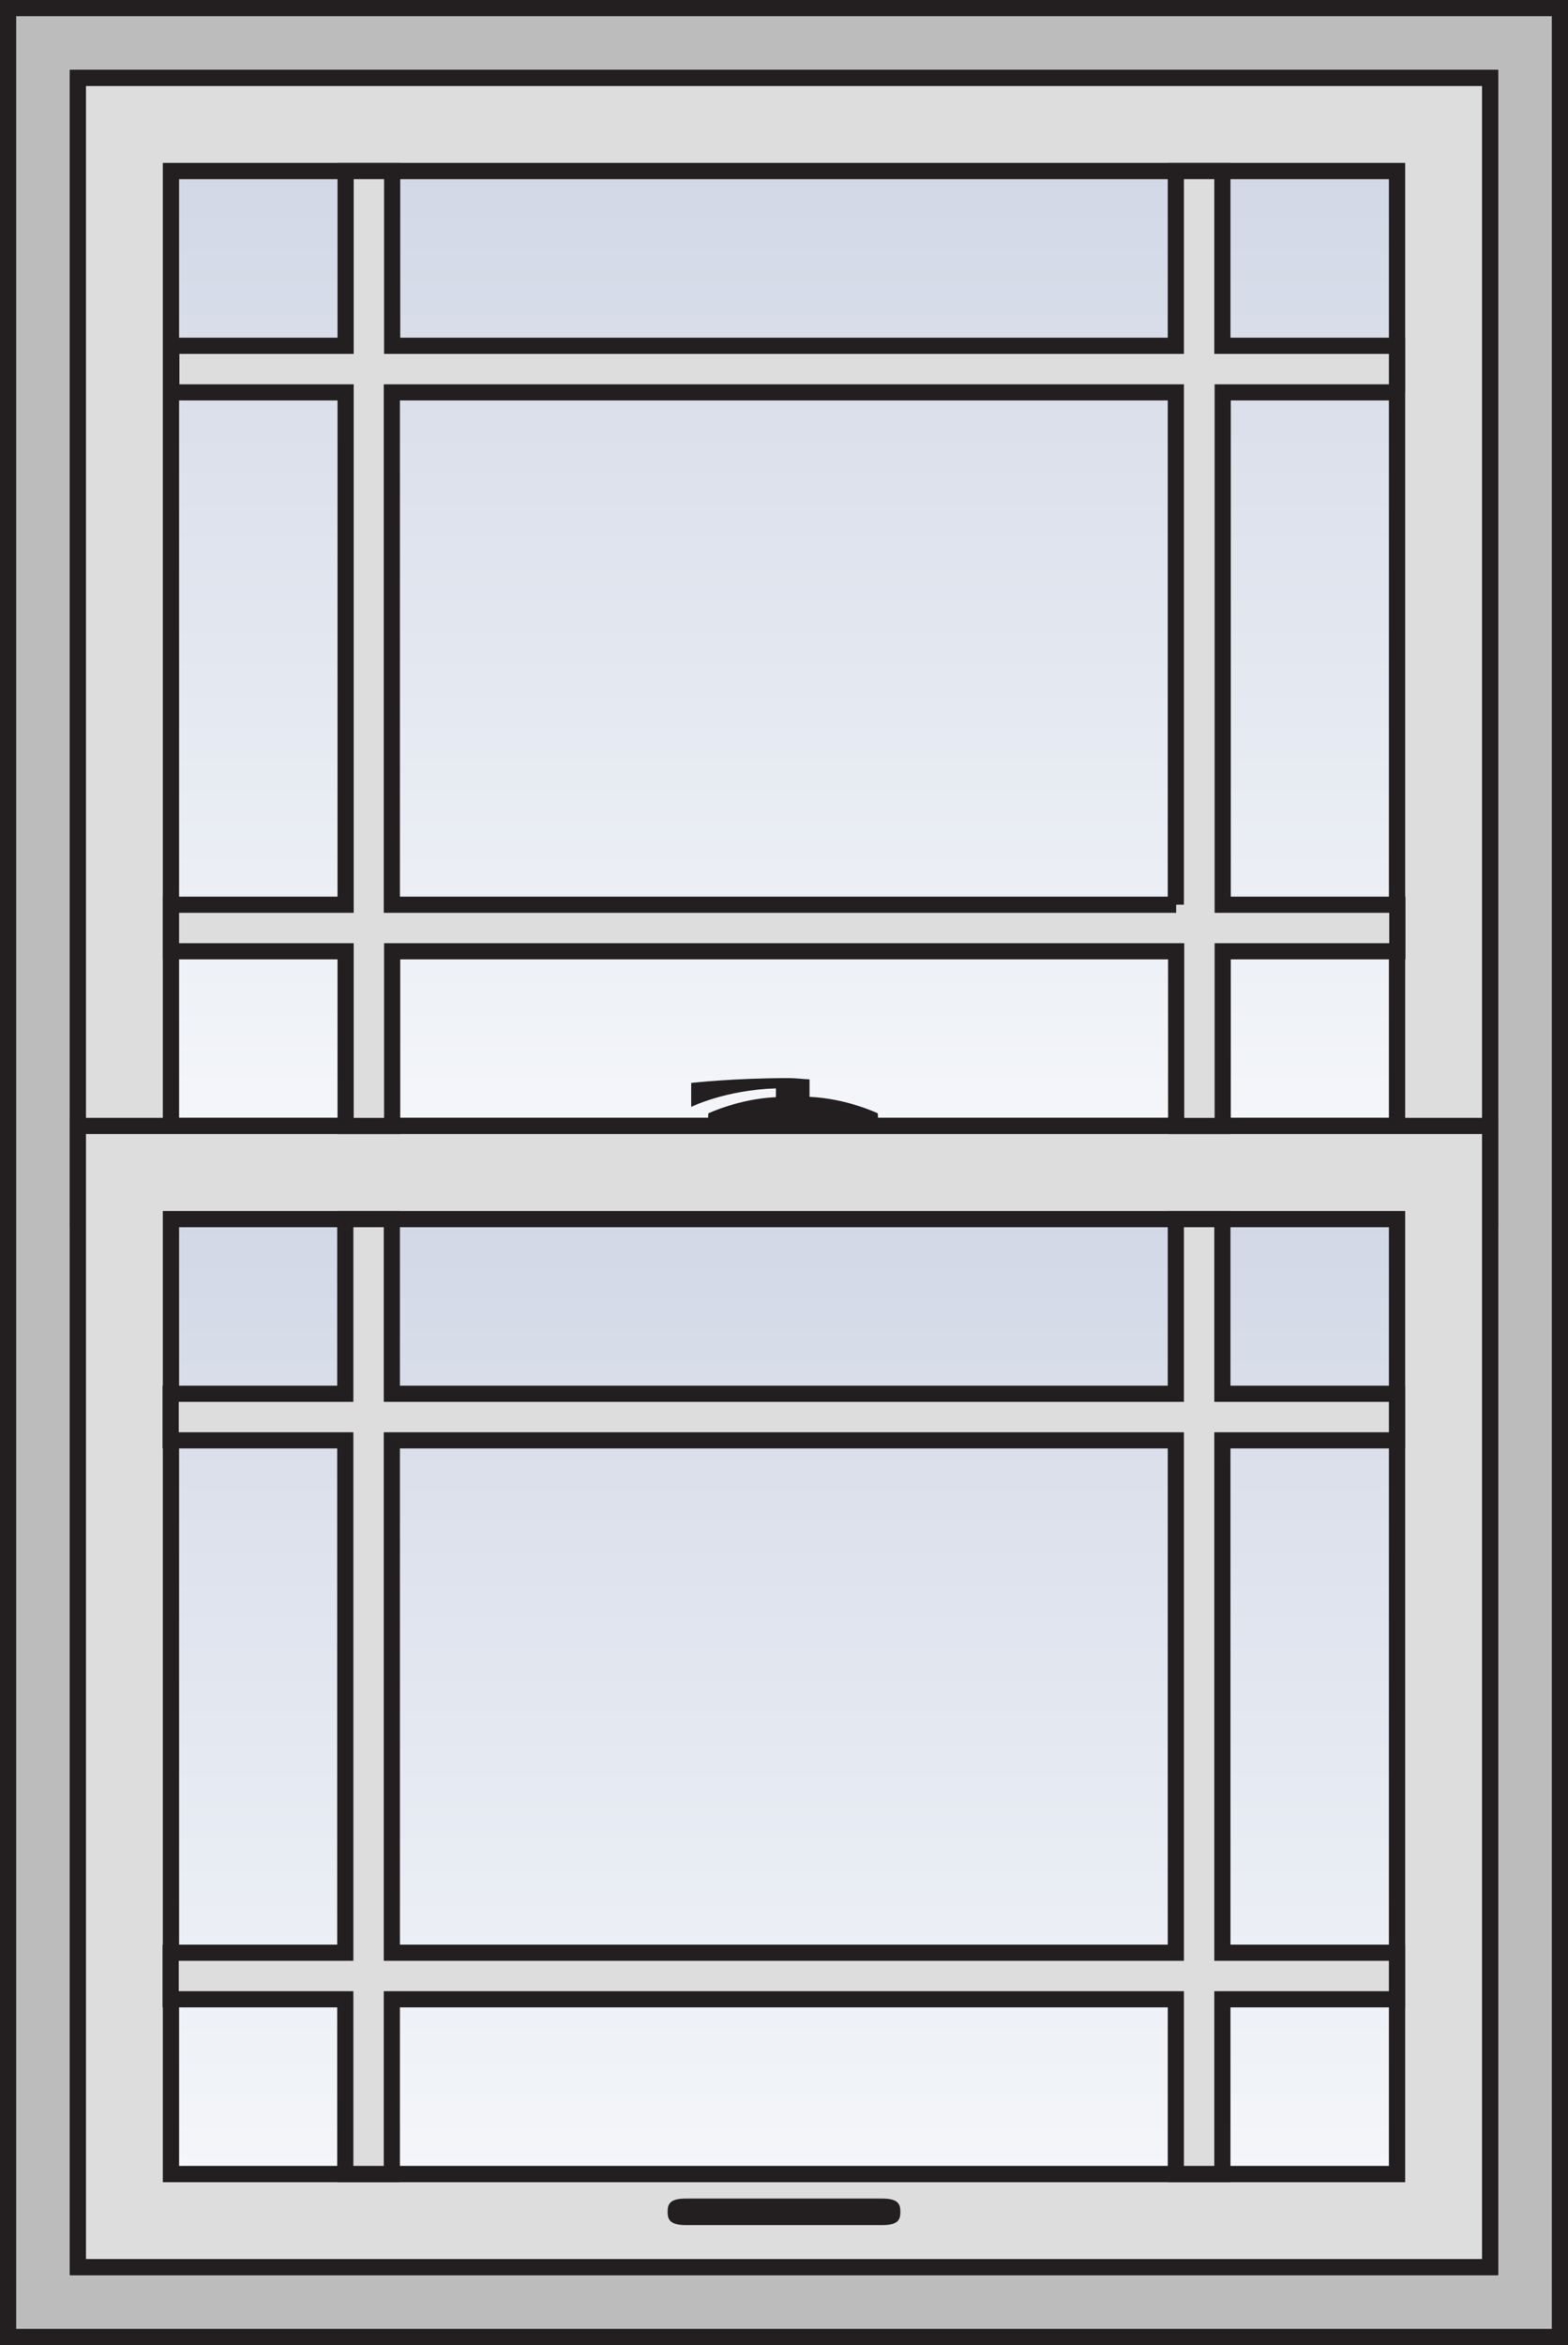 <svg xmlns="http://www.w3.org/2000/svg" xmlns:xlink="http://www.w3.org/1999/xlink" viewBox="0 0 48.5 72.5"><rect x="0" y="0" width="48.5" height="72.5" fill="#808080" stroke="none"/><defs><style>      .uuid-87b7a870-28ee-4b60-97ac-0d8d2b9a7e61 {        fill: #231f20;      }      .uuid-ac5732f0-2d55-4e0b-a77e-ea782a8d6ac0 {        fill: #bdbcbc;      }      .uuid-ac5732f0-2d55-4e0b-a77e-ea782a8d6ac0, .uuid-468f11b7-4dd2-4087-a466-d8043f9ba78d, .uuid-0d3c9e15-33ce-4dcf-824c-e8fd8525c7c0, .uuid-f8445117-96a9-4dd9-833c-cfbaab1bdbe1 {        stroke: #231f20;        stroke-miterlimit: 2;        stroke-width: .5px;      }      .uuid-468f11b7-4dd2-4087-a466-d8043f9ba78d {        fill: url(#uuid-c7677950-5e54-4dbd-9d06-3bdd8d99cdb3);      }      .uuid-468f11b7-4dd2-4087-a466-d8043f9ba78d, .uuid-f8445117-96a9-4dd9-833c-cfbaab1bdbe1 {        mix-blend-mode: multiply;      }      .uuid-0d3c9e15-33ce-4dcf-824c-e8fd8525c7c0 {        fill: #deddde;      }      .uuid-5ee10427-c899-4e6a-9161-a173a93bc9a9 {        isolation: isolate;      }      .uuid-f8445117-96a9-4dd9-833c-cfbaab1bdbe1 {        fill: url(#uuid-b492546a-9854-4e53-9157-0f92668bd2ae);      }    </style><linearGradient id="uuid-c7677950-5e54-4dbd-9d06-3bdd8d99cdb3" x1="24.25" y1="34.81" x2="24.25" y2="5.29" gradientUnits="userSpaceOnUse"><stop offset="0" stop-color="#f4f6fa"></stop><stop offset="1" stop-color="#d2d8e6"></stop></linearGradient><linearGradient id="uuid-b492546a-9854-4e53-9157-0f92668bd2ae" y1="67.21" y2="37.69" xlink:href="#uuid-c7677950-5e54-4dbd-9d06-3bdd8d99cdb3"></linearGradient></defs><g class="uuid-5ee10427-c899-4e6a-9161-a173a93bc9a9"><g id="uuid-668b300e-35c7-4bdb-a307-a2ef4e8c7396" data-name="Layer_2"><g id="uuid-25988255-6249-42a2-bb02-5703fd7b7d29" data-name="ON__x2F__Frame"><path class="uuid-ac5732f0-2d55-4e0b-a77e-ea782a8d6ac0" d="M48.25.25v72H.25V.25h48ZM46.09,70.09V2.41H2.41v67.68h43.68Z"></path></g><g id="uuid-760f64c9-ed25-4e43-b6f5-3e36f2213067" data-name="ON__x2F__Recessed_Sash"><path class="uuid-0d3c9e15-33ce-4dcf-824c-e8fd8525c7c0" d="M2.41,37.69V2.41h43.68v35.28H2.41ZM43.21,34.81V5.29H5.29v29.52h37.92Z"></path><rect class="uuid-468f11b7-4dd2-4087-a466-d8043f9ba78d" x="5.29" y="5.29" width="37.92" height="29.52"></rect></g><g id="uuid-97eaf434-3bf9-4522-b0ba-cbec57fa7f37" data-name="ON__x2F__Recessed_Hardware"><path class="uuid-87b7a870-28ee-4b60-97ac-0d8d2b9a7e61" d="M25.04,33.97s-.31-.01-.52-.01-.52.01-.52.01c-1.14.05-2.09.5-2.09.5v.4h5.24v-.4s-.95-.45-2.09-.5Z"></path></g><g id="uuid-015fb6d2-9330-439f-8664-26404fa03f4f" data-name="ON__x2F__Top_Sash"><path class="uuid-0d3c9e15-33ce-4dcf-824c-e8fd8525c7c0" d="M2.41,70.09v-35.28h43.68v35.28H2.41ZM43.21,67.21v-29.52H5.29v29.52h37.92Z"></path><rect class="uuid-f8445117-96a9-4dd9-833c-cfbaab1bdbe1" x="5.29" y="37.69" width="37.92" height="29.52"></rect><path class="uuid-0d3c9e15-33ce-4dcf-824c-e8fd8525c7c0" d="M43.21,44.53v-1.44h-5.4v-5.4h-1.44v5.4H12.12v-5.4h-1.44v5.4h-5.4v1.44h5.4v15.84h-5.4v1.44h5.4v5.4h1.44v-5.4h24.25v5.4h1.44v-5.4h5.4v-1.44h-5.4v-15.84h5.4ZM36.38,60.37H12.12v-15.84h24.25v15.84Z"></path><path class="uuid-0d3c9e15-33ce-4dcf-824c-e8fd8525c7c0" d="M43.21,12.13v-1.44h-5.4v-5.4h-1.44v5.4H12.13s0-5.4,0-5.4h-1.44v5.4h-5.39v1.44h5.39v15.84s-5.4,0-5.4,0v1.44h5.4v5.4h1.44v-5.4h24.25v5.4h1.44v-5.4h5.4v-1.44h-5.4v-15.84h5.4ZM36.38,27.97H12.12v-15.84h24.25v15.84Z"></path></g><g id="uuid-6eb2abef-1ad1-49f3-948a-c1c30ffb864f" data-name="ON__x2F__Top_Hardware"><path class="uuid-87b7a870-28ee-4b60-97ac-0d8d2b9a7e61" d="M27.13,34.41s-.95-.45-2.09-.5v-.54c-.21-.01-.43-.04-.65-.04-1.7,0-3.01.15-3.01.15v.74s1.08-.53,2.62-.57v.27c-1.14.05-2.09.5-2.09.5v.4h5.24v-.4Z"></path><path class="uuid-87b7a870-28ee-4b60-97ac-0d8d2b9a7e61" d="M27.85,68.38c0,.23-.05.41-.56.41h-6.08c-.51,0-.56-.19-.56-.41s.05-.41.56-.41h6.08c.51,0,.56.19.56.41Z"></path></g></g></g></svg>